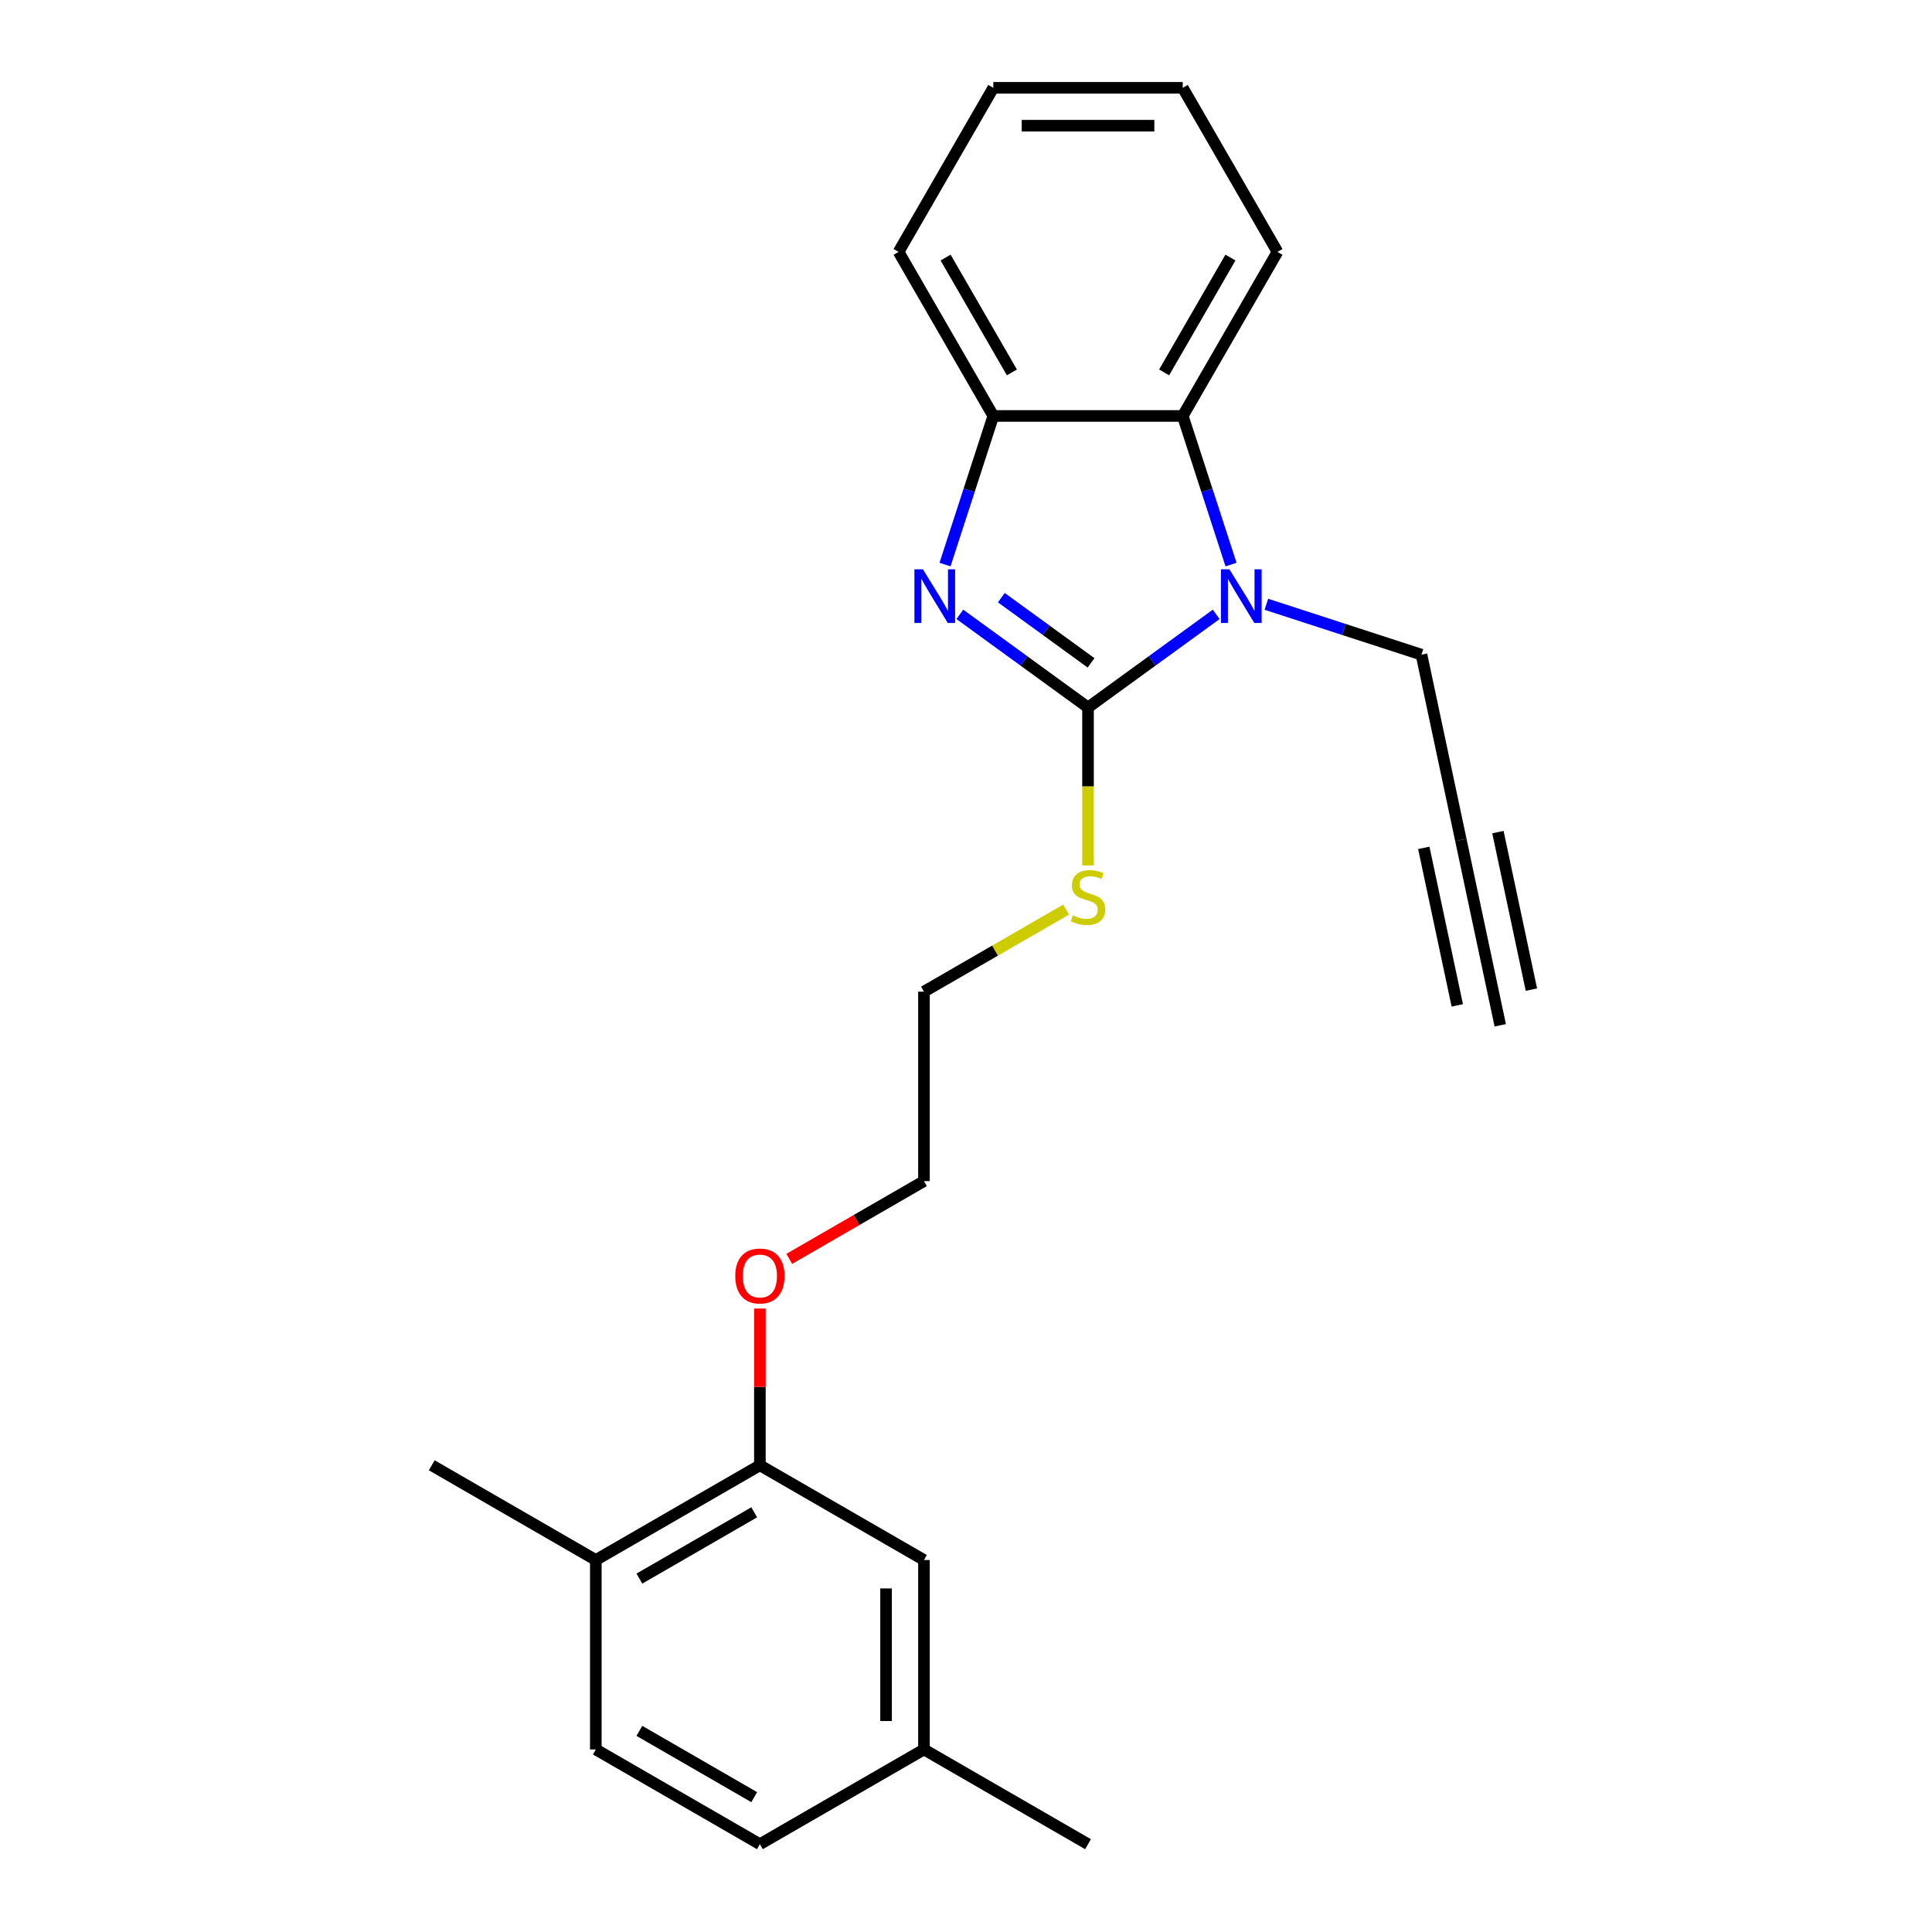 <?xml version='1.0' encoding='iso-8859-1'?>
<svg version='1.1' baseProfile='full'
              xmlns='http://www.w3.org/2000/svg'
                      xmlns:rdkit='http://www.rdkit.org/xml'
                      xmlns:xlink='http://www.w3.org/1999/xlink'
                  xml:space='preserve'
width='1000px' height='1000px' viewBox='0 0 1000 1000'>
<!-- END OF HEADER -->
<rect style='opacity:1.0;fill:#FFFFFF;stroke:none' width='1000' height='1000' x='0' y='0'> </rect>
<path class='bond-0' d='M 563.16,366.194 L 529.986,342.091' style='fill:none;fill-rule:evenodd;stroke:#000000;stroke-width:6px;stroke-linecap:butt;stroke-linejoin:miter;stroke-opacity:1' />
<path class='bond-0' d='M 529.986,342.091 L 496.812,317.989' style='fill:none;fill-rule:evenodd;stroke:#0000FF;stroke-width:6px;stroke-linecap:butt;stroke-linejoin:miter;stroke-opacity:1' />
<path class='bond-0' d='M 564.735,343.097 L 541.513,326.225' style='fill:none;fill-rule:evenodd;stroke:#000000;stroke-width:6px;stroke-linecap:butt;stroke-linejoin:miter;stroke-opacity:1' />
<path class='bond-0' d='M 541.513,326.225 L 518.291,309.354' style='fill:none;fill-rule:evenodd;stroke:#0000FF;stroke-width:6px;stroke-linecap:butt;stroke-linejoin:miter;stroke-opacity:1' />
<path class='bond-1' d='M 563.16,366.194 L 596.334,342.091' style='fill:none;fill-rule:evenodd;stroke:#000000;stroke-width:6px;stroke-linecap:butt;stroke-linejoin:miter;stroke-opacity:1' />
<path class='bond-1' d='M 596.334,342.091 L 629.508,317.989' style='fill:none;fill-rule:evenodd;stroke:#0000FF;stroke-width:6px;stroke-linecap:butt;stroke-linejoin:miter;stroke-opacity:1' />
<path class='bond-7' d='M 563.16,366.194 L 563.16,407.074' style='fill:none;fill-rule:evenodd;stroke:#000000;stroke-width:6px;stroke-linecap:butt;stroke-linejoin:miter;stroke-opacity:1' />
<path class='bond-7' d='M 563.16,407.074 L 563.16,447.955' style='fill:none;fill-rule:evenodd;stroke:#CCCC00;stroke-width:6px;stroke-linecap:butt;stroke-linejoin:miter;stroke-opacity:1' />
<path class='bond-3' d='M 489.137,292.22 L 501.634,253.758' style='fill:none;fill-rule:evenodd;stroke:#0000FF;stroke-width:6px;stroke-linecap:butt;stroke-linejoin:miter;stroke-opacity:1' />
<path class='bond-3' d='M 501.634,253.758 L 514.13,215.297' style='fill:none;fill-rule:evenodd;stroke:#000000;stroke-width:6px;stroke-linecap:butt;stroke-linejoin:miter;stroke-opacity:1' />
<path class='bond-2' d='M 637.183,292.22 L 624.686,253.758' style='fill:none;fill-rule:evenodd;stroke:#0000FF;stroke-width:6px;stroke-linecap:butt;stroke-linejoin:miter;stroke-opacity:1' />
<path class='bond-2' d='M 624.686,253.758 L 612.189,215.297' style='fill:none;fill-rule:evenodd;stroke:#000000;stroke-width:6px;stroke-linecap:butt;stroke-linejoin:miter;stroke-opacity:1' />
<path class='bond-10' d='M 655.474,312.775 L 695.612,325.816' style='fill:none;fill-rule:evenodd;stroke:#0000FF;stroke-width:6px;stroke-linecap:butt;stroke-linejoin:miter;stroke-opacity:1' />
<path class='bond-10' d='M 695.612,325.816 L 735.75,338.858' style='fill:none;fill-rule:evenodd;stroke:#000000;stroke-width:6px;stroke-linecap:butt;stroke-linejoin:miter;stroke-opacity:1' />
<path class='bond-15' d='M 612.189,215.297 L 661.218,130.376' style='fill:none;fill-rule:evenodd;stroke:#000000;stroke-width:6px;stroke-linecap:butt;stroke-linejoin:miter;stroke-opacity:1' />
<path class='bond-15' d='M 602.559,192.753 L 636.88,133.308' style='fill:none;fill-rule:evenodd;stroke:#000000;stroke-width:6px;stroke-linecap:butt;stroke-linejoin:miter;stroke-opacity:1' />
<path class='bond-23' d='M 612.189,215.297 L 514.13,215.297' style='fill:none;fill-rule:evenodd;stroke:#000000;stroke-width:6px;stroke-linecap:butt;stroke-linejoin:miter;stroke-opacity:1' />
<path class='bond-16' d='M 514.13,215.297 L 465.101,130.376' style='fill:none;fill-rule:evenodd;stroke:#000000;stroke-width:6px;stroke-linecap:butt;stroke-linejoin:miter;stroke-opacity:1' />
<path class='bond-16' d='M 523.76,192.753 L 489.44,133.308' style='fill:none;fill-rule:evenodd;stroke:#000000;stroke-width:6px;stroke-linecap:butt;stroke-linejoin:miter;stroke-opacity:1' />
<path class='bond-4' d='M 756.138,434.774 L 735.75,338.858' style='fill:none;fill-rule:evenodd;stroke:#000000;stroke-width:6px;stroke-linecap:butt;stroke-linejoin:miter;stroke-opacity:1' />
<path class='bond-5' d='M 756.138,434.774 L 776.525,530.69' style='fill:none;fill-rule:evenodd;stroke:#000000;stroke-width:6px;stroke-linecap:butt;stroke-linejoin:miter;stroke-opacity:1' />
<path class='bond-5' d='M 736.955,438.851 L 754.284,520.38' style='fill:none;fill-rule:evenodd;stroke:#000000;stroke-width:6px;stroke-linecap:butt;stroke-linejoin:miter;stroke-opacity:1' />
<path class='bond-5' d='M 775.321,430.696 L 792.65,512.225' style='fill:none;fill-rule:evenodd;stroke:#000000;stroke-width:6px;stroke-linecap:butt;stroke-linejoin:miter;stroke-opacity:1' />
<path class='bond-6' d='M 393.317,758.428 L 393.317,717.861' style='fill:none;fill-rule:evenodd;stroke:#000000;stroke-width:6px;stroke-linecap:butt;stroke-linejoin:miter;stroke-opacity:1' />
<path class='bond-6' d='M 393.317,717.861 L 393.317,677.295' style='fill:none;fill-rule:evenodd;stroke:#FF0000;stroke-width:6px;stroke-linecap:butt;stroke-linejoin:miter;stroke-opacity:1' />
<path class='bond-8' d='M 393.317,758.428 L 308.396,807.458' style='fill:none;fill-rule:evenodd;stroke:#000000;stroke-width:6px;stroke-linecap:butt;stroke-linejoin:miter;stroke-opacity:1' />
<path class='bond-8' d='M 390.385,782.767 L 330.94,817.087' style='fill:none;fill-rule:evenodd;stroke:#000000;stroke-width:6px;stroke-linecap:butt;stroke-linejoin:miter;stroke-opacity:1' />
<path class='bond-9' d='M 393.317,758.428 L 478.239,807.458' style='fill:none;fill-rule:evenodd;stroke:#000000;stroke-width:6px;stroke-linecap:butt;stroke-linejoin:miter;stroke-opacity:1' />
<path class='bond-18' d='M 551.805,470.808 L 515.022,492.045' style='fill:none;fill-rule:evenodd;stroke:#CCCC00;stroke-width:6px;stroke-linecap:butt;stroke-linejoin:miter;stroke-opacity:1' />
<path class='bond-18' d='M 515.022,492.045 L 478.239,513.282' style='fill:none;fill-rule:evenodd;stroke:#000000;stroke-width:6px;stroke-linecap:butt;stroke-linejoin:miter;stroke-opacity:1' />
<path class='bond-11' d='M 308.396,807.458 L 308.396,905.516' style='fill:none;fill-rule:evenodd;stroke:#000000;stroke-width:6px;stroke-linecap:butt;stroke-linejoin:miter;stroke-opacity:1' />
<path class='bond-17' d='M 308.396,807.458 L 223.475,758.428' style='fill:none;fill-rule:evenodd;stroke:#000000;stroke-width:6px;stroke-linecap:butt;stroke-linejoin:miter;stroke-opacity:1' />
<path class='bond-12' d='M 478.239,807.458 L 478.239,905.516' style='fill:none;fill-rule:evenodd;stroke:#000000;stroke-width:6px;stroke-linecap:butt;stroke-linejoin:miter;stroke-opacity:1' />
<path class='bond-12' d='M 458.627,822.166 L 458.627,890.807' style='fill:none;fill-rule:evenodd;stroke:#000000;stroke-width:6px;stroke-linecap:butt;stroke-linejoin:miter;stroke-opacity:1' />
<path class='bond-25' d='M 308.396,905.516 L 393.317,954.545' style='fill:none;fill-rule:evenodd;stroke:#000000;stroke-width:6px;stroke-linecap:butt;stroke-linejoin:miter;stroke-opacity:1' />
<path class='bond-25' d='M 330.94,895.886 L 390.385,930.207' style='fill:none;fill-rule:evenodd;stroke:#000000;stroke-width:6px;stroke-linecap:butt;stroke-linejoin:miter;stroke-opacity:1' />
<path class='bond-13' d='M 478.239,905.516 L 393.317,954.545' style='fill:none;fill-rule:evenodd;stroke:#000000;stroke-width:6px;stroke-linecap:butt;stroke-linejoin:miter;stroke-opacity:1' />
<path class='bond-20' d='M 478.239,905.516 L 563.16,954.545' style='fill:none;fill-rule:evenodd;stroke:#000000;stroke-width:6px;stroke-linecap:butt;stroke-linejoin:miter;stroke-opacity:1' />
<path class='bond-14' d='M 408.516,651.594 L 443.377,631.467' style='fill:none;fill-rule:evenodd;stroke:#FF0000;stroke-width:6px;stroke-linecap:butt;stroke-linejoin:miter;stroke-opacity:1' />
<path class='bond-14' d='M 443.377,631.467 L 478.239,611.34' style='fill:none;fill-rule:evenodd;stroke:#000000;stroke-width:6px;stroke-linecap:butt;stroke-linejoin:miter;stroke-opacity:1' />
<path class='bond-21' d='M 661.218,130.376 L 612.189,45.455' style='fill:none;fill-rule:evenodd;stroke:#000000;stroke-width:6px;stroke-linecap:butt;stroke-linejoin:miter;stroke-opacity:1' />
<path class='bond-22' d='M 465.101,130.376 L 514.13,45.455' style='fill:none;fill-rule:evenodd;stroke:#000000;stroke-width:6px;stroke-linecap:butt;stroke-linejoin:miter;stroke-opacity:1' />
<path class='bond-19' d='M 478.239,513.282 L 478.239,611.34' style='fill:none;fill-rule:evenodd;stroke:#000000;stroke-width:6px;stroke-linecap:butt;stroke-linejoin:miter;stroke-opacity:1' />
<path class='bond-24' d='M 612.189,45.455 L 514.13,45.455' style='fill:none;fill-rule:evenodd;stroke:#000000;stroke-width:6px;stroke-linecap:butt;stroke-linejoin:miter;stroke-opacity:1' />
<path class='bond-24' d='M 597.48,65.066 L 528.839,65.066' style='fill:none;fill-rule:evenodd;stroke:#000000;stroke-width:6px;stroke-linecap:butt;stroke-linejoin:miter;stroke-opacity:1' />
<path  class='atom-1' d='M 477.69 294.671
L 486.79 309.38
Q 487.692 310.831, 489.143 313.459
Q 490.595 316.087, 490.673 316.244
L 490.673 294.671
L 494.36 294.671
L 494.36 322.441
L 490.556 322.441
L 480.789 306.36
Q 479.651 304.477, 478.435 302.32
Q 477.259 300.163, 476.906 299.496
L 476.906 322.441
L 473.297 322.441
L 473.297 294.671
L 477.69 294.671
' fill='#0000FF'/>
<path  class='atom-2' d='M 636.352 294.671
L 645.452 309.38
Q 646.354 310.831, 647.806 313.459
Q 649.257 316.087, 649.335 316.244
L 649.335 294.671
L 653.022 294.671
L 653.022 322.441
L 649.218 322.441
L 639.451 306.36
Q 638.314 304.477, 637.098 302.32
Q 635.921 300.163, 635.568 299.496
L 635.568 322.441
L 631.959 322.441
L 631.959 294.671
L 636.352 294.671
' fill='#0000FF'/>
<path  class='atom-8' d='M 555.315 473.784
Q 555.629 473.901, 556.923 474.45
Q 558.218 475, 559.63 475.353
Q 561.081 475.666, 562.493 475.666
Q 565.121 475.666, 566.651 474.411
Q 568.18 473.117, 568.18 470.881
Q 568.18 469.351, 567.396 468.41
Q 566.651 467.469, 565.474 466.959
Q 564.297 466.449, 562.336 465.861
Q 559.865 465.115, 558.375 464.409
Q 556.923 463.703, 555.864 462.213
Q 554.844 460.722, 554.844 458.212
Q 554.844 454.721, 557.198 452.564
Q 559.59 450.406, 564.297 450.406
Q 567.514 450.406, 571.161 451.936
L 570.259 454.956
Q 566.925 453.584, 564.415 453.584
Q 561.709 453.584, 560.218 454.721
Q 558.728 455.819, 558.767 457.741
Q 558.767 459.232, 559.512 460.134
Q 560.296 461.036, 561.395 461.546
Q 562.532 462.056, 564.415 462.644
Q 566.925 463.429, 568.416 464.213
Q 569.906 464.998, 570.965 466.606
Q 572.064 468.175, 572.064 470.881
Q 572.064 474.725, 569.475 476.804
Q 566.925 478.843, 562.65 478.843
Q 560.179 478.843, 558.296 478.294
Q 556.453 477.784, 554.256 476.882
L 555.315 473.784
' fill='#CCCC00'/>
<path  class='atom-15' d='M 380.57 660.448
Q 380.57 653.78, 383.864 650.054
Q 387.159 646.328, 393.317 646.328
Q 399.475 646.328, 402.77 650.054
Q 406.065 653.78, 406.065 660.448
Q 406.065 667.194, 402.731 671.038
Q 399.397 674.843, 393.317 674.843
Q 387.198 674.843, 383.864 671.038
Q 380.57 667.234, 380.57 660.448
M 393.317 671.705
Q 397.553 671.705, 399.828 668.881
Q 402.143 666.018, 402.143 660.448
Q 402.143 654.996, 399.828 652.25
Q 397.553 649.465, 393.317 649.465
Q 389.081 649.465, 386.767 652.211
Q 384.492 654.957, 384.492 660.448
Q 384.492 666.057, 386.767 668.881
Q 389.081 671.705, 393.317 671.705
' fill='#FF0000'/>
</svg>
